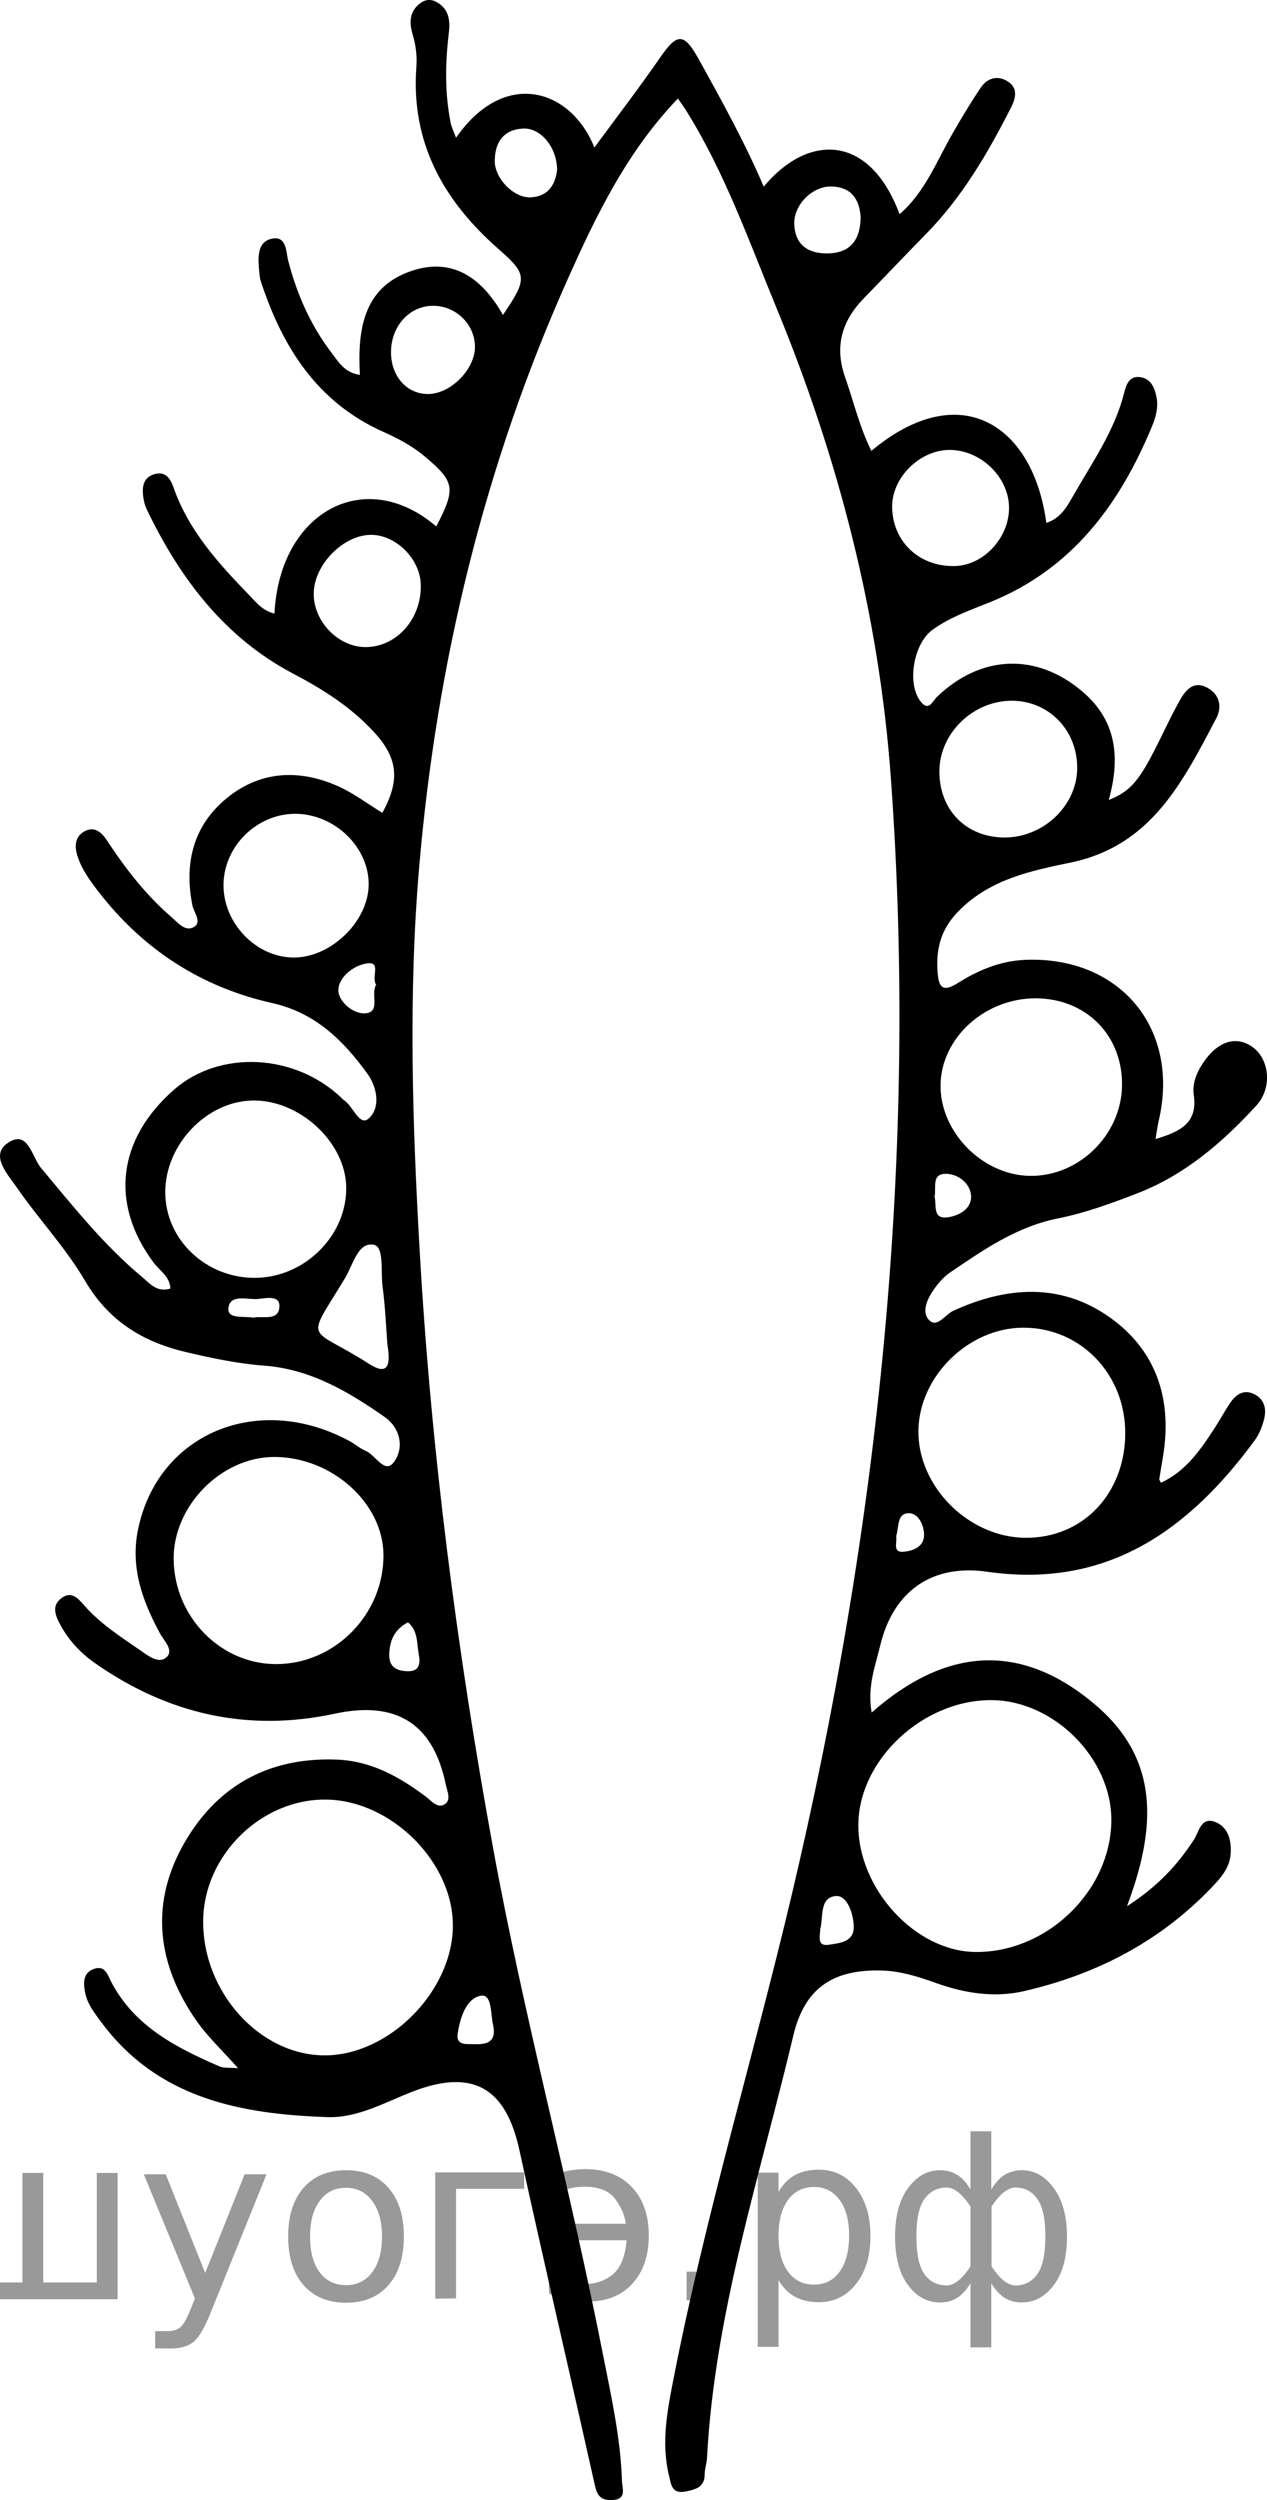 <?xml version="1.0" encoding="utf-8"?>
<!-- Generator: Adobe Illustrator 27.0.1, SVG Export Plug-In . SVG Version: 6.00 Build 0)  -->
<svg version="1.1" id="Layer_1" xmlns="http://www.w3.org/2000/svg" xmlns:xlink="http://www.w3.org/1999/xlink" x="0px" y="0px"
	 width="46.869px" height="92.45px" viewBox="0 0 46.869 92.45" enable-background="new 0 0 46.869 92.45"
	 xml:space="preserve">
<path d="M10.152,22.691c0.192-3.79,3.369-5.471,5.986-3.224c0.735-1.414,0.688-1.652-0.43-2.592
	c-0.466-0.392-0.995-0.667-1.541-0.912c-2.44-1.093-3.718-3.127-4.516-5.551c-0.051-0.156-0.057-0.328-0.072-0.493
	c-0.04-0.449-0.037-0.976,0.461-1.089c0.568-0.128,0.534,0.465,0.623,0.813c0.32,1.24,0.828,2.389,1.606,3.408
	c0.253,0.331,0.472,0.727,1.044,0.812c-0.088-1.665,0.114-3.248,1.927-3.851c1.533-0.509,2.613,0.301,3.366,1.634
	c0.908-1.343,0.908-1.498-0.161-2.434c-2.041-1.787-3.248-3.938-3.043-6.736c0.029-0.397-0.015-0.789-0.132-1.182
	c-0.126-0.421-0.15-0.862,0.277-1.175c0.212-0.155,0.421-0.159,0.647-0.018c0.443,0.277,0.459,0.708,0.406,1.147
	c-0.131,1.098-0.146,2.192,0.068,3.28c0.035,0.18,0.123,0.349,0.202,0.566c1.785-2.576,4.247-1.815,5.118,0.36
	c0.84-1.143,1.665-2.215,2.432-3.327c0.628-0.91,0.879-0.929,1.427,0.061c0.852,1.538,1.705,3.077,2.406,4.715
	c1.581-1.92,3.881-2.033,5.025,1.016c0.945-0.819,1.369-1.96,1.963-2.99c0.332-0.576,0.672-1.148,1.045-1.697
	c0.231-0.339,0.599-0.455,0.966-0.238c0.401,0.236,0.338,0.604,0.157,0.962c-0.86,1.698-1.814,3.332-3.161,4.704
	c-0.77,0.784-1.525,1.582-2.292,2.369c-0.814,0.836-1.094,1.779-0.694,2.918c0.317,0.905,0.534,1.846,0.972,2.725
	c3.297-2.752,5.995-0.947,6.471,2.663c0.539-0.169,0.777-0.622,1.012-1.033c0.691-1.21,1.504-2.36,1.858-3.74
	c0.082-0.32,0.186-0.694,0.637-0.611c0.381,0.07,0.506,0.41,0.571,0.743c0.072,0.37-0.026,0.728-0.168,1.071
	c-1.199,2.893-2.956,5.27-5.974,6.495c-0.738,0.299-1.497,0.556-2.153,1.034
	c-0.696,0.508-0.955,2-0.423,2.657c0.298,0.369,0.431-0.024,0.593-0.18c1.626-1.565,3.686-1.641,5.38-0.202
	c1.291,1.097,1.401,2.483,0.977,4.013c0.685-0.274,1.029-0.602,1.53-1.532c0.379-0.702,0.698-1.437,1.087-2.133
	c0.211-0.379,0.505-0.771,1.033-0.484c0.46,0.25,0.546,0.712,0.328,1.126c-1.231,2.333-2.396,4.714-5.377,5.334
	c-1.449,0.302-2.916,0.596-4.078,1.718c-0.705,0.682-0.917,1.399-0.857,2.311c0.04,0.605,0.194,0.779,0.763,0.421
	c0.766-0.481,1.588-0.821,2.523-0.852c3.484-0.117,5.692,2.56,4.896,5.953c-0.044,0.187-0.067,0.379-0.117,0.676
	c0.9-0.274,1.564-0.58,1.415-1.623c-0.052-0.369,0.056-0.719,0.252-1.048c0.53-0.887,1.226-1.18,1.87-0.768
	c0.667,0.428,0.814,1.523,0.185,2.208c-1.245,1.355-2.635,2.554-4.381,3.231c-0.96,0.372-1.941,0.733-2.946,0.933
	c-1.527,0.304-2.745,1.152-3.982,1.991c-0.216,0.146-0.406,0.351-0.561,0.563c-0.26,0.355-0.526,0.855-0.251,1.182
	c0.302,0.359,0.611-0.179,0.913-0.318c1.973-0.902,3.97-1.045,5.784,0.236c1.724,1.216,2.32,3.018,1.985,5.108
	c-0.047,0.293-0.099,0.585-0.145,0.879c-0.004,0.027,0.025,0.059,0.06,0.135c0.923-0.424,1.462-1.216,1.987-2.02
	c0.2-0.306,0.371-0.631,0.576-0.933c0.2-0.295,0.474-0.502,0.846-0.344c0.397,0.169,0.506,0.53,0.415,0.915
	c-0.067,0.285-0.182,0.581-0.354,0.815c-2.451,3.335-5.475,5.493-9.895,4.857
	c-2.045-0.294-3.476,0.717-3.958,2.729c-0.183,0.762-0.485,1.517-0.317,2.478c2.736-2.41,5.522-2.635,8.291-0.273
	c2.379,2.029,2.235,4.558,1.154,7.435c1.124-0.722,1.862-1.518,2.471-2.452c0.201-0.308,0.266-0.879,0.807-0.658
	c0.476,0.194,0.595,0.694,0.557,1.185c-0.032,0.414-0.256,0.748-0.533,1.049c-1.934,2.104-4.348,3.378-7.103,4.014
	c-1.091,0.252-2.181,0.086-3.241-0.291c-0.656-0.234-1.321-0.451-2.034-0.47c-1.804-0.049-2.851,0.651-3.268,2.411
	c-1.224,5.171-2.91,10.25-3.191,15.614c-0.01,0.198-0.085,0.395-0.085,0.592
	c-0,0.49-0.326,0.572-0.711,0.648c-0.508,0.101-0.528-0.255-0.608-0.577c-0.305-1.236-0.057-2.46,0.178-3.657
	c1.176-6.007,2.95-11.87,4.358-17.821c3.217-13.591,4.68-27.351,3.669-41.304
	c-0.435-6.001-1.929-11.802-4.23-17.382c-1.014-2.459-1.899-4.974-3.311-7.249c-0.1-0.161-0.212-0.314-0.337-0.497
	c-1.871,1.952-3.001,4.276-4.062,6.647c-3.105,6.933-4.86,14.222-5.508,21.758
	c-0.405,4.712-0.252,9.454,0.016,14.175c0.423,7.446,1.381,14.825,2.727,22.167
	c1.146,6.253,2.816,12.384,4.043,18.614c0.308,1.566,0.664,3.127,0.714,4.731c0.009,0.281,0.201,0.702-0.39,0.712
	c-0.443,0.008-0.539-0.219-0.623-0.594c-0.919-4.12-1.883-8.23-2.782-12.354c-0.505-2.315-1.735-3.016-3.963-2.151
	c-1.022,0.397-2.023,0.976-3.137,0.938c-3.222-0.11-6.279-0.688-8.373-3.52
	c-0.26-0.351-0.526-0.687-0.6-1.132c-0.058-0.349-0.056-0.692,0.342-0.83
	c0.41-0.142,0.502,0.23,0.632,0.479c0.861,1.65,2.401,2.431,4.003,3.127c0.169,0.073,0.384,0.041,0.692,0.068
	c-0.572-0.646-1.13-1.163-1.554-1.773c-1.404-2.021-1.712-4.212-0.521-6.402c1.212-2.228,3.175-3.348,5.759-3.235
	c1.249,0.055,2.289,0.637,3.263,1.37c0.201,0.151,0.427,0.444,0.688,0.284c0.262-0.161,0.099-0.481,0.047-0.734
	c-0.461-2.244-1.82-3.108-4.092-2.622C9.154,64.065,6.194,63.38,3.499,61.489c-0.548-0.385-0.998-0.88-1.308-1.484
	c-0.162-0.315-0.261-0.644,0.071-0.901c0.361-0.28,0.601-0.03,0.834,0.238c0.596,0.687,1.356,1.176,2.096,1.685
	c0.287,0.197,0.678,0.517,0.968,0.253c0.283-0.258-0.094-0.606-0.242-0.88c-0.649-1.196-1.095-2.43-0.816-3.82
	c0.716-3.566,4.435-5.129,7.833-3.29c0.204,0.111,0.384,0.274,0.596,0.362c0.359,0.148,0.693,0.858,1.028,0.428
	c0.397-0.51,0.273-1.261-0.33-1.683c-1.342-0.941-2.75-1.768-4.443-1.897c-1-0.076-1.976-0.281-2.946-0.513
	c-1.585-0.378-2.832-1.157-3.696-2.63c-0.72-1.226-1.721-2.284-2.532-3.461c-0.329-0.478-1.001-1.181-0.311-1.641
	c0.74-0.494,0.877,0.529,1.217,0.934c1.177,1.403,2.311,2.843,3.727,4.021c0.288,0.24,0.561,0.6,1.059,0.436
	c-0.021-0.45-0.402-0.662-0.624-0.961c-1.615-2.168-1.339-4.553,0.758-6.391c1.688-1.48,4.478-1.341,6.201,0.31
	c0.024,0.023,0.044,0.052,0.072,0.069c0.347,0.213,0.578,0.984,0.92,0.693c0.45-0.382,0.332-1.144-0.029-1.646
	c-0.887-1.236-1.944-2.273-3.515-2.624c-2.636-0.59-4.774-1.971-6.429-4.105c-0.328-0.423-0.646-0.853-0.802-1.37
	c-0.102-0.337-0.077-0.693,0.269-0.88c0.373-0.201,0.638,0.04,0.831,0.334c0.679,1.034,1.429,2.008,2.369,2.821
	c0.245,0.212,0.524,0.572,0.846,0.384c0.311-0.182-0-0.535-0.054-0.805c-0.312-1.565,0.037-2.956,1.279-3.967
	c1.243-1.012,2.691-1.078,4.136-0.423c0.568,0.257,1.076,0.644,1.611,0.972c0.688-1.241,0.557-2.063-0.335-3.017
	c-0.855-0.914-1.855-1.548-2.964-2.131c-2.538-1.334-4.195-3.53-5.416-6.076c-0.071-0.148-0.11-0.317-0.131-0.48
	c-0.044-0.35,0.002-0.688,0.393-0.813c0.417-0.133,0.609,0.138,0.73,0.484c0.552,1.589,1.651,2.796,2.789,3.972
	C9.458,22.249,9.674,22.563,10.152,22.691z M7.516,71.028c-0.021,2.621,2.071,4.952,4.464,4.975
	c2.372,0.022,4.731-2.322,4.772-4.744c0.04-2.365-2.25-4.676-4.671-4.714C9.667,66.507,7.536,68.6,7.516,71.028z
	 M31.752,67.488c-0.007,2.357,2.096,4.651,4.3,4.691c2.66,0.049,5.054-2.26,5.059-4.88
	c0.004-2.273-2.117-4.406-4.408-4.432C34.154,62.838,31.759,65.073,31.752,67.488z M41.625,53.014
	c0.013-2.198-1.653-3.926-3.778-3.919c-2.021,0.007-3.845,1.797-3.873,3.801c-0.028,2.062,1.843,3.945,3.945,3.968
	C40.038,56.888,41.612,55.252,41.625,53.014z M10.21,61.535c2.175,0.002,3.987-1.838,3.975-4.036
	c-0.01-1.916-1.902-3.617-4.03-3.624c-1.966-0.007-3.76,1.817-3.731,3.795
	C6.454,59.793,8.158,61.533,10.21,61.535z M34.793,40.122c-0.021,1.733,1.542,3.326,3.293,3.359
	c1.812,0.033,3.386-1.498,3.42-3.325c0.034-1.854-1.314-3.228-3.178-3.24
	C36.438,36.904,34.814,38.377,34.793,40.122z M9.445,47.252c1.839-0.015,3.399-1.58,3.362-3.371
	c-0.035-1.662-1.747-3.229-3.481-3.186c-1.714,0.042-3.232,1.66-3.212,3.423
	C6.132,45.855,7.633,47.267,9.445,47.252z M10.943,30.093c-1.437-0.013-2.673,1.206-2.675,2.637
	c-0.002,1.401,1.182,2.644,2.55,2.677c1.387,0.034,2.8-1.31,2.82-2.682C13.659,31.343,12.393,30.107,10.943,30.093z
	 M34.75,28.5c-0.015,1.441,0.986,2.467,2.41,2.469c1.424,0.002,2.658-1.157,2.687-2.524
	c0.03-1.4-1.01-2.509-2.375-2.533C36.028,25.887,34.765,27.087,34.75,28.5z M33.002,18.745
	c0.014,1.286,1.007,2.221,2.324,2.186c1.075-0.028,2.027-1.072,2-2.193c-0.027-1.128-1.077-2.118-2.227-2.1
	C34.005,16.654,32.991,17.673,33.002,18.745z M15.566,21.629c-0.018-0.963-0.927-1.866-1.862-1.851
	c-1.025,0.017-2.091,1.118-2.099,2.169c-0.008,1.049,0.935,2.005,1.955,1.981
	C14.695,23.901,15.59,22.876,15.566,21.629z M17.57,12.817c-0.007-0.818-0.689-1.494-1.522-1.509
	c-0.904-0.016-1.609,0.772-1.583,1.77c0.022,0.871,0.613,1.506,1.388,1.492
	C16.686,14.555,17.577,13.645,17.57,12.817z M14.332,49.734c-0.047-0.596-0.078-1.392-0.182-2.177
	c-0.071-0.54,0.07-1.459-0.33-1.531c-0.582-0.105-0.767,0.759-1.058,1.239
	c-1.495,2.463-1.369,1.719,0.891,3.168C14.288,50.84,14.477,50.584,14.332,49.734z M31.838,8.031
	c-0.045-0.65-0.329-1.113-1.078-1.135c-0.706-0.021-1.416,0.686-1.378,1.412
	c0.041,0.789,0.561,1.086,1.282,1.061C31.487,9.34,31.825,8.839,31.838,8.031z M20.609,6.263
	c-0.019-0.853-0.63-1.548-1.268-1.509c-0.731,0.044-1.033,0.521-1.039,1.195c-0.006,0.652,0.711,1.386,1.342,1.348
	C20.334,7.255,20.558,6.756,20.609,6.263z M18.248,74.92c-0.105-0.413-0.033-1.191-0.455-1.123
	c-0.545,0.088-0.781,0.826-0.863,1.411c-0.064,0.449,0.35,0.371,0.629,0.381
	C18.011,75.606,18.36,75.504,18.248,74.92z M30.345,71.326c-0.018,0.309-0.12,0.656,0.322,0.586
	c0.409-0.065,0.938-0.098,0.915-0.697c-0.018-0.472-0.25-1.133-0.655-1.104
	C30.299,70.157,30.462,70.905,30.345,71.326z M34.572,44.253c0.083,0.312-0.092,0.847,0.499,0.759
	c0.423-0.063,0.899-0.33,0.849-0.824c-0.045-0.443-0.48-0.775-0.921-0.783
	C34.444,43.395,34.643,43.92,34.572,44.253z M13.916,36.411c-0.188-0.246,0.17-0.815-0.264-0.793
	c-0.492,0.025-1.083,0.461-1.134,0.94c-0.046,0.43,0.514,0.934,0.974,0.913
	C14.107,37.443,13.694,36.778,13.916,36.411z M15.093,59.991c-0.497,0.253-0.686,0.676-0.694,1.202
	c-0.008,0.491,0.337,0.606,0.718,0.605c0.43-0.002,0.429-0.338,0.372-0.638
	C15.413,60.758,15.469,60.305,15.093,59.991z M33.15,56.801c0.05,0.227-0.153,0.62,0.281,0.579
	c0.341-0.032,0.757-0.179,0.752-0.628c-0.004-0.362-0.21-0.804-0.574-0.797
	C33.166,55.965,33.261,56.489,33.15,56.801z M9.37,48.724c0.353-0.076,0.937,0.142,0.966-0.405
	c0.024-0.45-0.516-0.309-0.8-0.285c-0.389,0.033-1.034-0.198-1.087,0.343
	C8.409,48.79,9.02,48.659,9.37,48.724z"/>
<g style="stroke:none;fill:#000;fill-opacity:0.40"><path d="m -11.8,84.3 v 2.48 h -0.77 v -6.44 h 0.77 v 0.71 q 0.24,-0.42 0.61,-0.62 0.37,-0.20 0.88,-0.20 0.85,0 1.38,0.68 0.53,0.68 0.53,1.77 0,1.10 -0.53,1.77 -0.53,0.68 -1.38,0.68 -0.51,0 -0.88,-0.20 -0.37,-0.20 -0.61,-0.62 z m 2.61,-1.63 q 0,-0.85 -0.35,-1.32 -0.35,-0.48 -0.95,-0.48 -0.61,0 -0.96,0.48 -0.35,0.48 -0.35,1.32 0,0.85 0.35,1.33 0.35,0.48 0.96,0.48 0.61,0 0.95,-0.48 0.35,-0.48 0.35,-1.33 z"/><path d="m -3.2,82.5 v 0.38 h -3.52 q 0.05,0.79 0.47,1.21 0.43,0.41 1.19,0.41 0.44,0 0.85,-0.11 0.42,-0.11 0.82,-0.33 v 0.72 q -0.41,0.17 -0.85,0.27 -0.43,0.09 -0.88,0.09 -1.12,0 -1.77,-0.65 -0.65,-0.65 -0.65,-1.76 0,-1.15 0.62,-1.82 0.62,-0.68 1.67,-0.68 0.94,0 1.49,0.61 0.55,0.60 0.55,1.65 z m -0.77,-0.23 q -0.01,-0.63 -0.35,-1.00 -0.34,-0.38 -0.91,-0.38 -0.64,0 -1.03,0.36 -0.38,0.36 -0.44,1.02 z"/><path d="m 1.6,84.4 h 1.98 v -4.05 h 0.77 v 4.67 h -6.26 v -4.67 h 0.77 v 4.05 h 1.97 v -4.05 h 0.77 z"/><path d="m 7.8,85.5 q -0.33,0.83 -0.63,1.09 -0.31,0.25 -0.82,0.25 h -0.61 v -0.64 h 0.45 q 0.32,0 0.49,-0.15 0.17,-0.15 0.39,-0.71 l 0.14,-0.35 -1.89,-4.59 h 0.81 l 1.46,3.65 1.46,-3.65 h 0.81 z"/><path d="m 12.8,80.9 q -0.62,0 -0.97,0.48 -0.36,0.48 -0.36,1.32 0,0.84 0.35,1.32 0.36,0.48 0.98,0.48 0.61,0 0.97,-0.48 0.36,-0.48 0.36,-1.32 0,-0.83 -0.36,-1.31 -0.36,-0.49 -0.97,-0.49 z m 0,-0.65 q 1,0 1.57,0.65 0.57,0.65 0.57,1.80 0,1.15 -0.57,1.80 -0.57,0.65 -1.57,0.65 -1.00,0 -1.57,-0.65 -0.57,-0.65 -0.57,-1.80 0,-1.15 0.57,-1.80 0.57,-0.65 1.57,-0.65 z"/><path d="m 16.1,85.0 v -4.67 h 3.29 v 0.61 h -2.52 v 4.05 z"/><path d="m 20.3,84.1 q 0.66,0.36 1.31,0.36 0.61,0 1.05,-0.35 0.44,-0.36 0.52,-1.27 h -2.37 v -0.61 h 2.34 q -0.05,-0.44 -0.38,-0.90 -0.33,-0.47 -1.16,-0.47 -0.64,0 -1.31,0.36 v -0.72 q 0.65,-0.29 1.35,-0.29 1.09,0 1.72,0.66 0.63,0.66 0.63,1.79 0,1.12 -0.61,1.79 -0.61,0.66 -1.68,0.66 -0.79,0 -1.40,-0.30 z"/><path d="m 25.4,84.0 h 0.88 v 1.06 h -0.88 z"/><path d="m 28.8,84.3 v 2.48 h -0.77 v -6.44 h 0.77 v 0.71 q 0.24,-0.42 0.61,-0.62 0.37,-0.20 0.88,-0.20 0.85,0 1.38,0.68 0.53,0.68 0.53,1.77 0,1.10 -0.53,1.77 -0.53,0.68 -1.38,0.68 -0.51,0 -0.88,-0.20 -0.37,-0.20 -0.61,-0.62 z m 2.61,-1.63 q 0,-0.85 -0.35,-1.32 -0.35,-0.48 -0.95,-0.48 -0.61,0 -0.96,0.48 -0.35,0.48 -0.35,1.32 0,0.85 0.35,1.33 0.35,0.48 0.96,0.48 0.61,0 0.95,-0.48 0.35,-0.48 0.35,-1.33 z"/><path d="m 33.9,82.7 q 0,0.98 0.30,1.40 0.30,0.41 0.82,0.41 0.41,0 0.88,-0.70 v -2.22 q -0.47,-0.70 -0.88,-0.70 -0.51,0 -0.82,0.42 -0.30,0.41 -0.30,1.39 z m 2,4.10 v -2.37 q -0.24,0.39 -0.51,0.55 -0.27,0.16 -0.62,0.16 -0.70,0 -1.18,-0.64 -0.48,-0.65 -0.48,-1.79 0,-1.15 0.48,-1.80 0.49,-0.66 1.18,-0.66 0.35,0 0.62,0.16 0.28,0.16 0.51,0.55 v -2.15 h 0.77 v 2.15 q 0.24,-0.39 0.51,-0.55 0.28,-0.16 0.62,-0.16 0.70,0 1.18,0.66 0.49,0.66 0.49,1.80 0,1.15 -0.49,1.79 -0.48,0.64 -1.18,0.64 -0.35,0 -0.62,-0.16 -0.27,-0.16 -0.51,-0.55 v 2.37 z m 2.77,-4.10 q 0,-0.98 -0.30,-1.39 -0.30,-0.42 -0.81,-0.42 -0.41,0 -0.88,0.70 v 2.22 q 0.47,0.70 0.88,0.70 0.51,0 0.81,-0.41 0.30,-0.42 0.30,-1.40 z"/></g></svg>

<!--File created and owned by https://sdamgia.ru. Copying is prohibited. All rights reserved.-->
